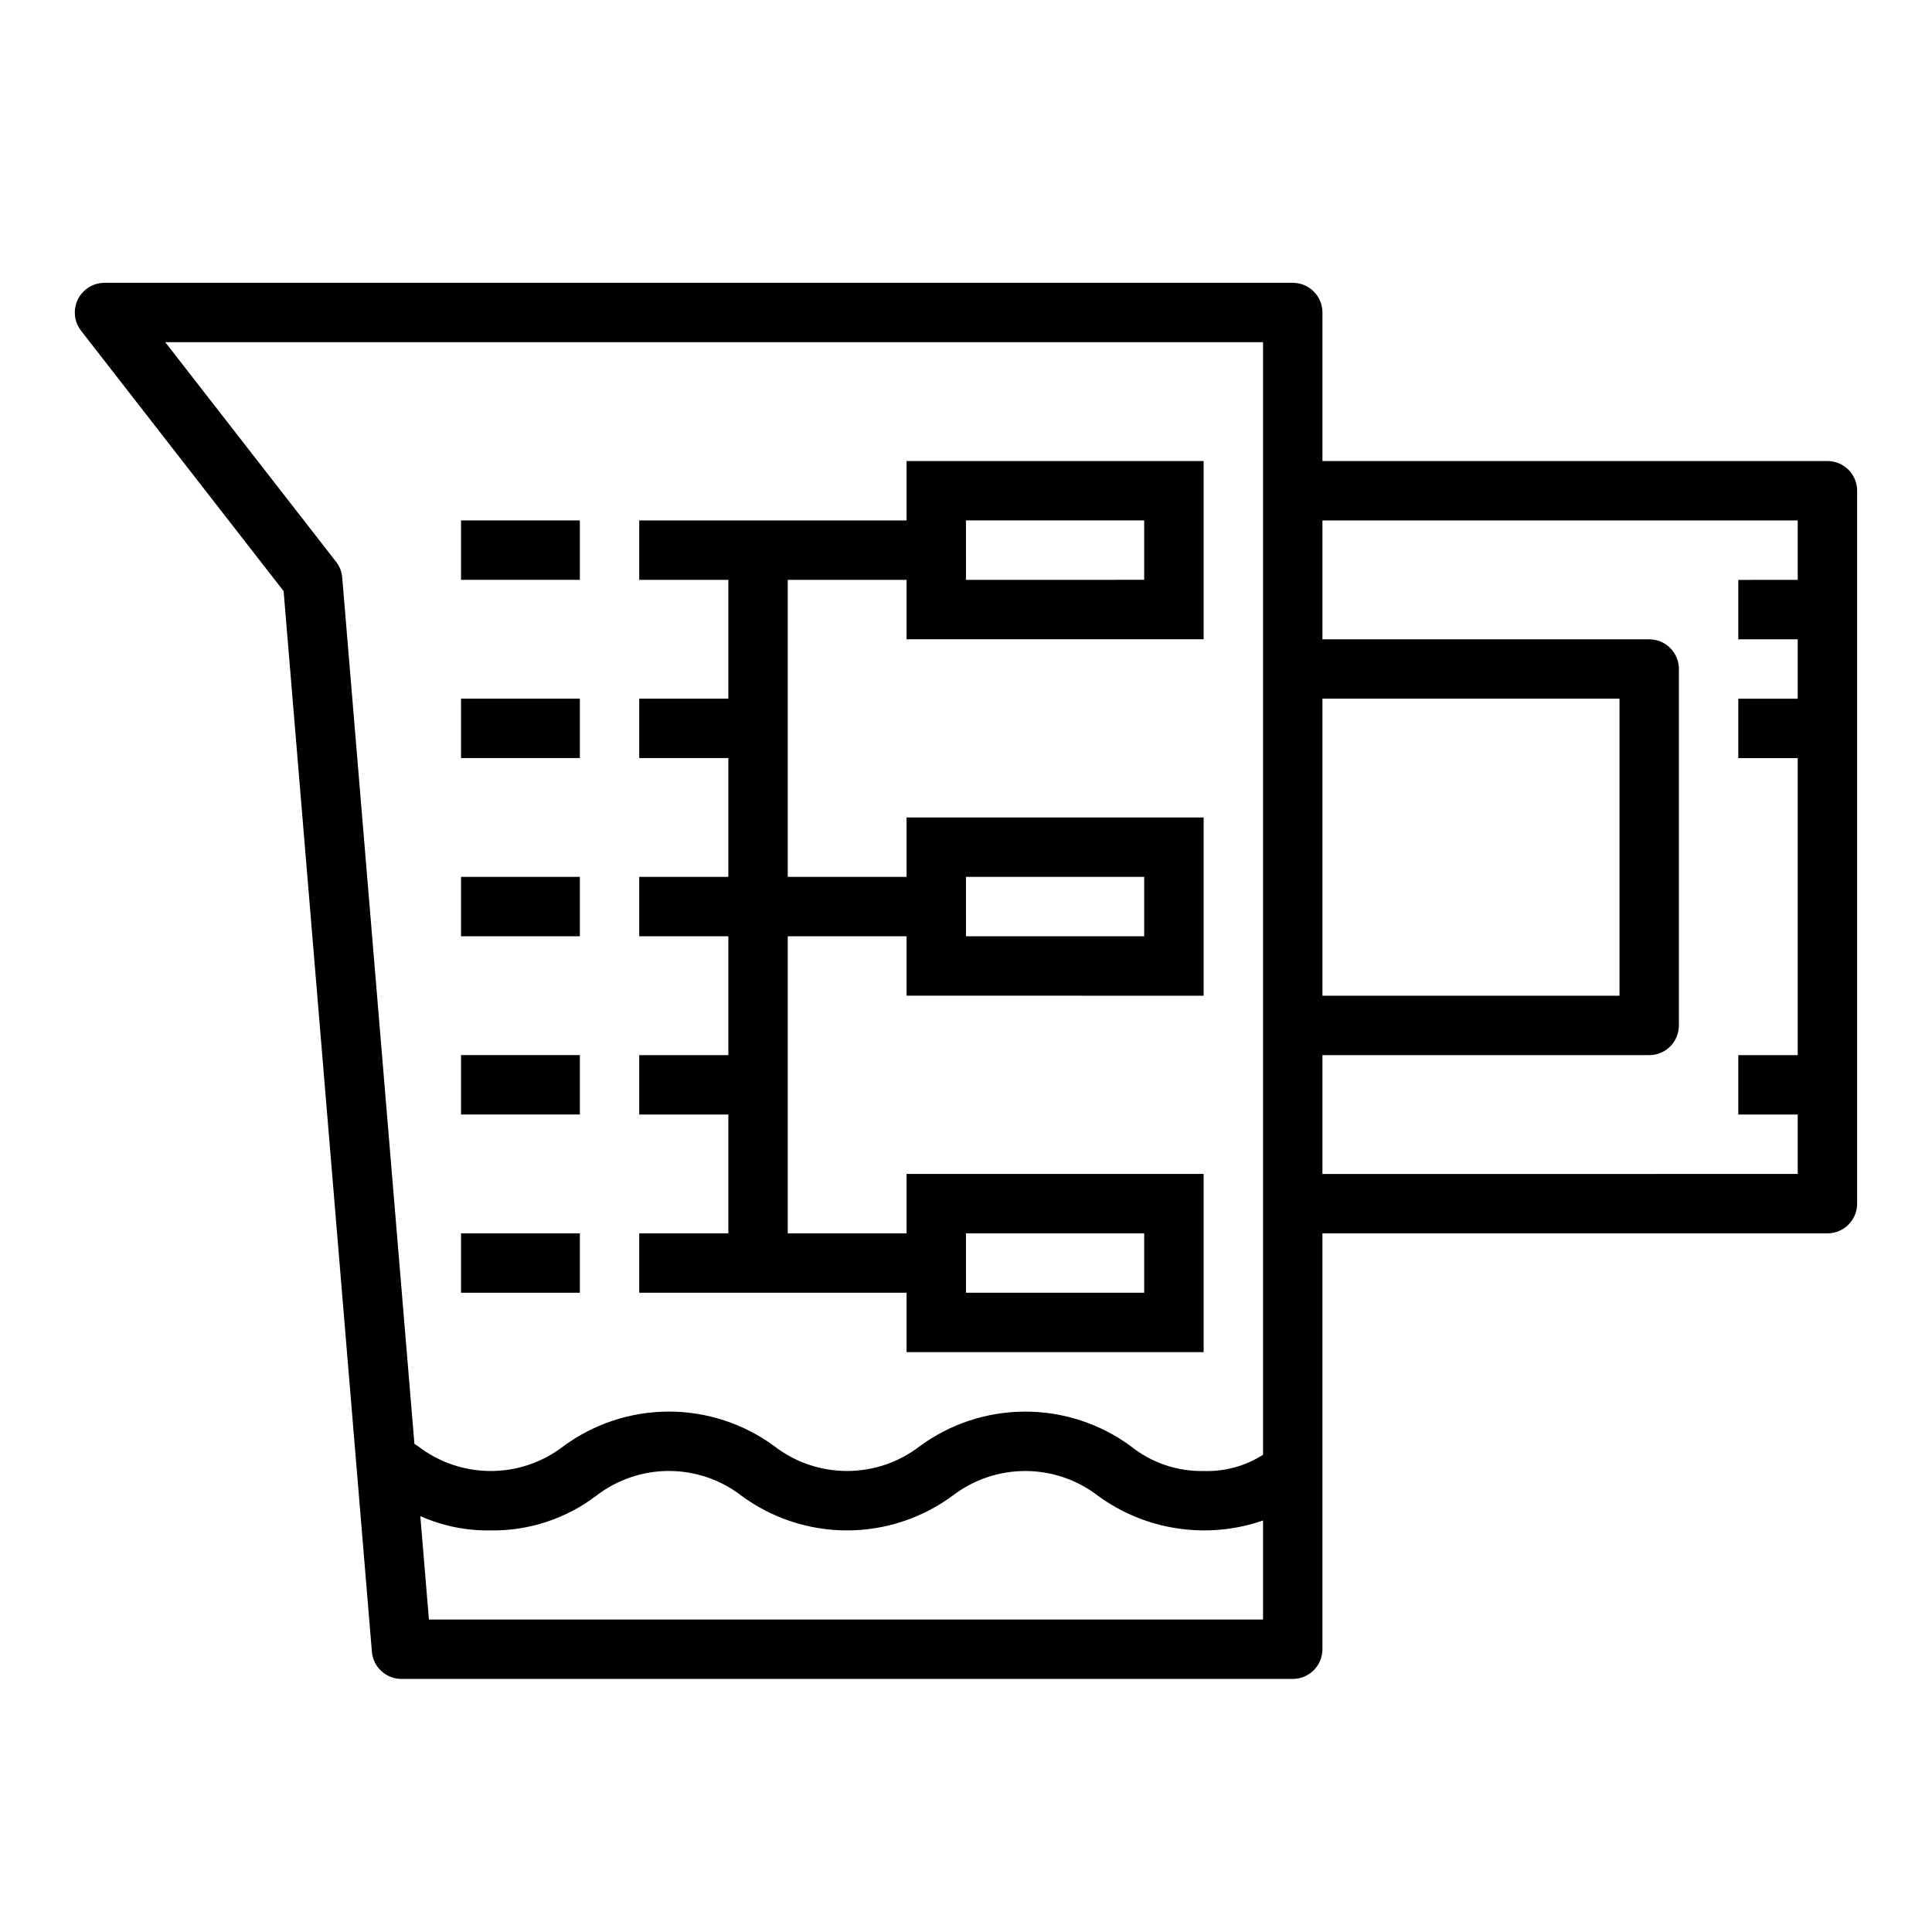 <?xml version="1.0" encoding="UTF-8"?>
<!-- Uploaded to: SVG Repo, www.svgrepo.com, Generator: SVG Repo Mixer Tools -->
<svg fill="#000000" width="800px" height="800px" version="1.1" viewBox="144 144 512 512" xmlns="http://www.w3.org/2000/svg">
 <g>
  <path d="m628.29 266.18h-133.83v-39.363c0-2.086-0.828-4.09-2.305-5.566-1.477-1.477-3.477-2.305-5.566-2.305h-314.88c-3.008 0-5.754 1.711-7.078 4.41-1.32 2.703-0.988 5.922 0.859 8.297l53.672 69 23.395 281.06c0.34 4.094 3.766 7.234 7.871 7.219h236.16c2.09 0 4.09-0.828 5.566-2.305 1.477-1.477 2.305-3.477 2.305-5.566v-110.21h133.83c2.086 0 4.09-0.832 5.566-2.305 1.473-1.477 2.305-3.481 2.305-5.566v-188.93c0-2.09-0.832-4.09-2.305-5.566-1.477-1.477-3.481-2.305-5.566-2.305zm-133.83 62.973h78.723v78.723h-78.723zm-261.43-36.32-45.23-58.141h290.92v294.83c-4.688 3.004-10.18 4.504-15.742 4.309-6.996 0.141-13.82-2.176-19.281-6.551-8.109-5.969-17.918-9.188-27.988-9.188-10.07 0-19.879 3.219-27.988 9.188-5.516 4.246-12.281 6.547-19.238 6.547-6.961 0-13.727-2.301-19.242-6.547-8.102-5.973-17.906-9.195-27.973-9.195s-19.867 3.223-27.973 9.195c-5.516 4.246-12.281 6.551-19.242 6.551-6.961 0-13.727-2.305-19.242-6.551l-0.984-0.629-19.137-229.64c-0.137-1.523-0.711-2.973-1.656-4.18zm24.641 280.36-2.281-27.41c5.863 2.617 12.234 3.914 18.656 3.793 10.09 0.145 19.938-3.09 27.977-9.195 5.512-4.25 12.273-6.559 19.234-6.559 6.961 0 13.727 2.309 19.234 6.559 8.105 5.973 17.906 9.195 27.977 9.195 10.066 0 19.867-3.223 27.973-9.195 5.519-4.246 12.293-6.547 19.258-6.547 6.965 0 13.738 2.301 19.258 6.547 12.629 9.23 28.98 11.684 43.762 6.566v26.246zm236.79-118.08v-31.488h86.594c2.09 0 4.09-0.828 5.566-2.305 1.477-1.477 2.305-3.477 2.305-5.566v-94.465c0-2.086-0.828-4.09-2.305-5.566-1.477-1.477-3.477-2.305-5.566-2.305h-86.594v-31.488h125.95v15.742l-15.742 0.004v15.742h15.742v15.742h-15.742v15.742h15.742v78.723h-15.742v15.742h15.742v15.742z"/>
  <path d="m384.25 486.59v15.742l78.723 0.004v-47.234h-78.723v15.742l-31.488 0.004v-78.723h31.488v15.742l78.723 0.004v-47.234h-78.723v15.742l-31.488 0.004v-78.719h31.488v15.742h78.723v-47.23h-78.723v15.742h-70.848v15.742h23.617v31.488h-23.617v15.742h23.617v31.488l-23.617 0.004v15.742h23.617v31.488h-23.617v15.742h23.617v31.488l-23.617 0.004v15.742zm15.742-15.742h47.23v15.742h-47.227zm0-94.465h47.23v15.742h-47.227zm0-94.465h47.23v15.742l-47.227 0.004z"/>
  <path d="m266.18 281.92h31.488v15.742h-31.488z"/>
  <path d="m266.18 329.15h31.488v15.742h-31.488z"/>
  <path d="m266.18 376.38h31.488v15.742h-31.488z"/>
  <path d="m266.18 423.61h31.488v15.742h-31.488z"/>
  <path d="m266.18 470.85h31.488v15.742h-31.488z"/>
 </g>
</svg>
